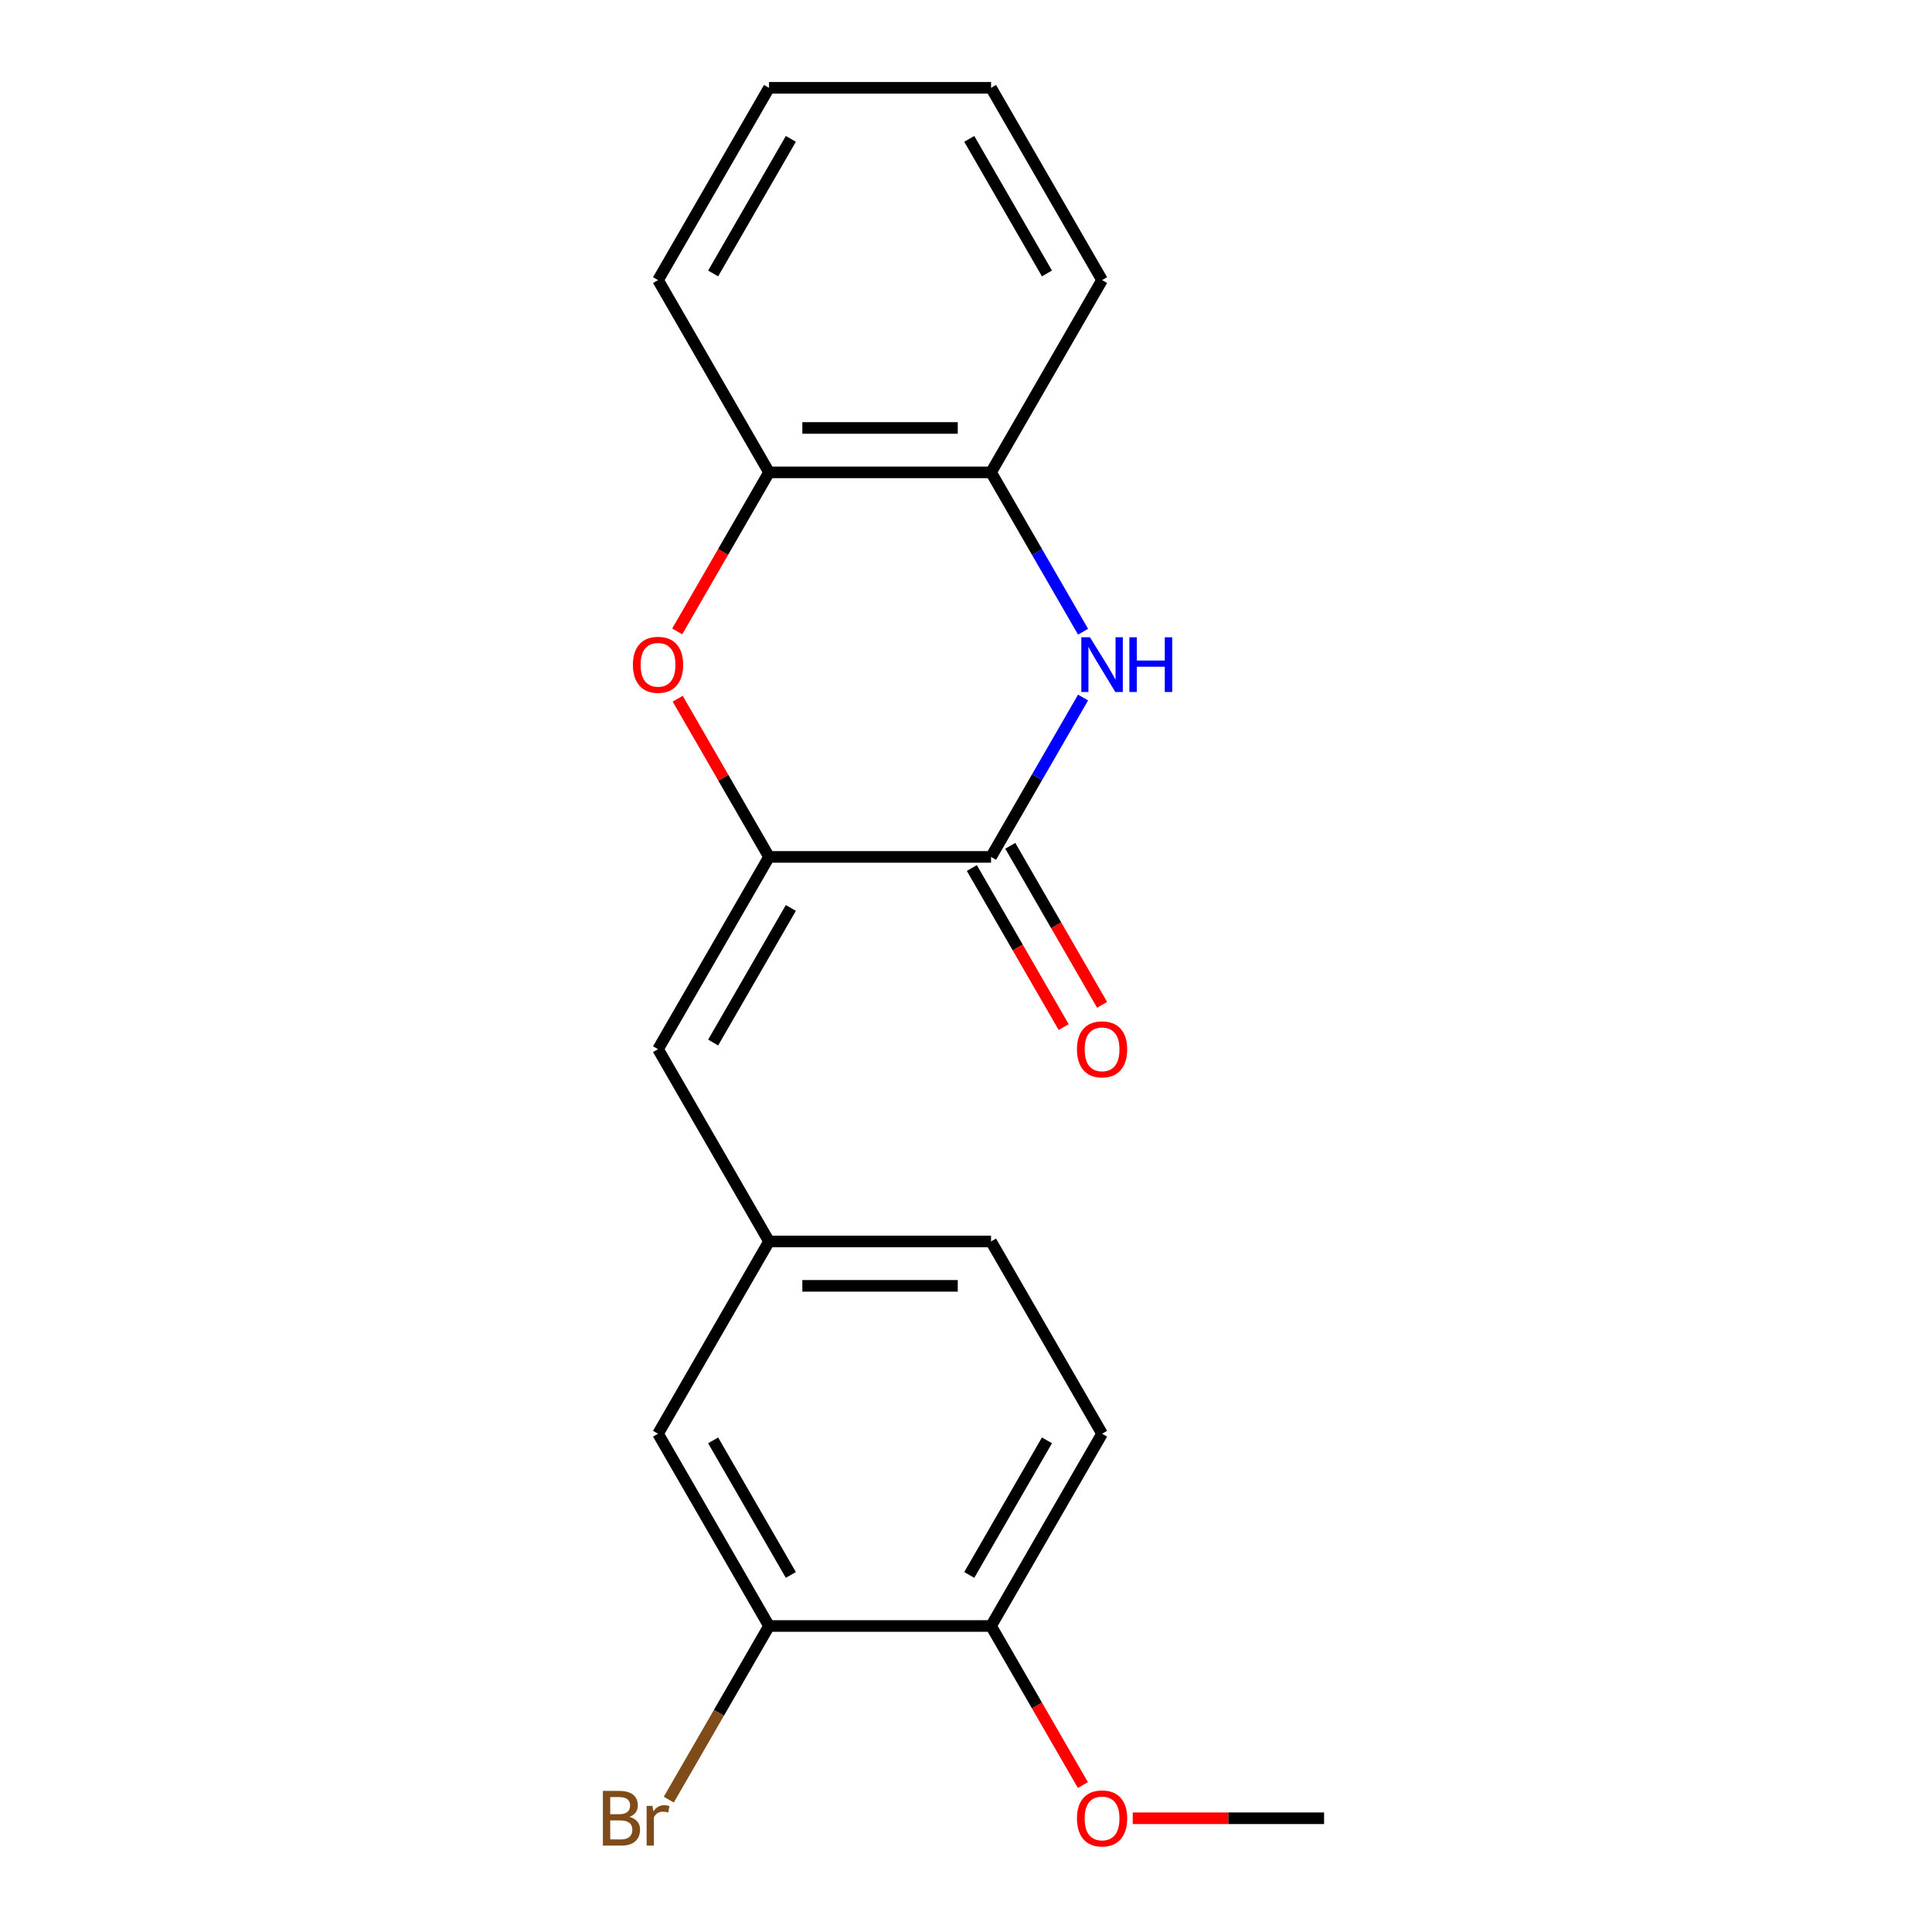 <?xml version='1.0' encoding='iso-8859-1'?>
<svg version='1.1' baseProfile='full'
              xmlns='http://www.w3.org/2000/svg'
                      xmlns:rdkit='http://www.rdkit.org/xml'
                      xmlns:xlink='http://www.w3.org/1999/xlink'
                  xml:space='preserve'
width='1000px' height='1000px' viewBox='0 0 1000 1000'>
<!-- END OF HEADER -->
<rect style='opacity:1.0;fill:#FFFFFF;stroke:none' width='1000' height='1000' x='0' y='0'> </rect>
<path class='bond-0' d='M 398.055,443.533 L 512.97,443.533' style='fill:none;fill-rule:evenodd;stroke:#000000;stroke-width:6px;stroke-linecap:butt;stroke-linejoin:miter;stroke-opacity:1' />
<path class='bond-2' d='M 398.055,443.533 L 374.416,402.589' style='fill:none;fill-rule:evenodd;stroke:#000000;stroke-width:6px;stroke-linecap:butt;stroke-linejoin:miter;stroke-opacity:1' />
<path class='bond-2' d='M 374.416,402.589 L 350.777,361.646' style='fill:none;fill-rule:evenodd;stroke:#FF0000;stroke-width:6px;stroke-linecap:butt;stroke-linejoin:miter;stroke-opacity:1' />
<path class='bond-3' d='M 398.055,443.533 L 340.597,543.052' style='fill:none;fill-rule:evenodd;stroke:#000000;stroke-width:6px;stroke-linecap:butt;stroke-linejoin:miter;stroke-opacity:1' />
<path class='bond-3' d='M 409.34,469.952 L 369.12,539.616' style='fill:none;fill-rule:evenodd;stroke:#000000;stroke-width:6px;stroke-linecap:butt;stroke-linejoin:miter;stroke-opacity:1' />
<path class='bond-1' d='M 512.97,443.533 L 536.782,402.289' style='fill:none;fill-rule:evenodd;stroke:#000000;stroke-width:6px;stroke-linecap:butt;stroke-linejoin:miter;stroke-opacity:1' />
<path class='bond-1' d='M 536.782,402.289 L 560.594,361.046' style='fill:none;fill-rule:evenodd;stroke:#0000FF;stroke-width:6px;stroke-linecap:butt;stroke-linejoin:miter;stroke-opacity:1' />
<path class='bond-8' d='M 503.018,449.278 L 526.784,490.442' style='fill:none;fill-rule:evenodd;stroke:#000000;stroke-width:6px;stroke-linecap:butt;stroke-linejoin:miter;stroke-opacity:1' />
<path class='bond-8' d='M 526.784,490.442 L 550.549,531.605' style='fill:none;fill-rule:evenodd;stroke:#FF0000;stroke-width:6px;stroke-linecap:butt;stroke-linejoin:miter;stroke-opacity:1' />
<path class='bond-8' d='M 522.922,437.787 L 546.688,478.95' style='fill:none;fill-rule:evenodd;stroke:#000000;stroke-width:6px;stroke-linecap:butt;stroke-linejoin:miter;stroke-opacity:1' />
<path class='bond-8' d='M 546.688,478.95 L 570.453,520.113' style='fill:none;fill-rule:evenodd;stroke:#FF0000;stroke-width:6px;stroke-linecap:butt;stroke-linejoin:miter;stroke-opacity:1' />
<path class='bond-20' d='M 560.594,326.98 L 536.782,285.737' style='fill:none;fill-rule:evenodd;stroke:#0000FF;stroke-width:6px;stroke-linecap:butt;stroke-linejoin:miter;stroke-opacity:1' />
<path class='bond-20' d='M 536.782,285.737 L 512.97,244.494' style='fill:none;fill-rule:evenodd;stroke:#000000;stroke-width:6px;stroke-linecap:butt;stroke-linejoin:miter;stroke-opacity:1' />
<path class='bond-5' d='M 350.523,326.82 L 374.289,285.657' style='fill:none;fill-rule:evenodd;stroke:#FF0000;stroke-width:6px;stroke-linecap:butt;stroke-linejoin:miter;stroke-opacity:1' />
<path class='bond-5' d='M 374.289,285.657 L 398.055,244.494' style='fill:none;fill-rule:evenodd;stroke:#000000;stroke-width:6px;stroke-linecap:butt;stroke-linejoin:miter;stroke-opacity:1' />
<path class='bond-7' d='M 340.597,543.052 L 398.055,642.572' style='fill:none;fill-rule:evenodd;stroke:#000000;stroke-width:6px;stroke-linecap:butt;stroke-linejoin:miter;stroke-opacity:1' />
<path class='bond-4' d='M 512.97,244.494 L 398.055,244.494' style='fill:none;fill-rule:evenodd;stroke:#000000;stroke-width:6px;stroke-linecap:butt;stroke-linejoin:miter;stroke-opacity:1' />
<path class='bond-4' d='M 495.733,221.511 L 415.292,221.511' style='fill:none;fill-rule:evenodd;stroke:#000000;stroke-width:6px;stroke-linecap:butt;stroke-linejoin:miter;stroke-opacity:1' />
<path class='bond-15' d='M 512.97,244.494 L 570.428,144.974' style='fill:none;fill-rule:evenodd;stroke:#000000;stroke-width:6px;stroke-linecap:butt;stroke-linejoin:miter;stroke-opacity:1' />
<path class='bond-16' d='M 398.055,244.494 L 340.597,144.974' style='fill:none;fill-rule:evenodd;stroke:#000000;stroke-width:6px;stroke-linecap:butt;stroke-linejoin:miter;stroke-opacity:1' />
<path class='bond-6' d='M 398.055,841.611 L 340.597,742.091' style='fill:none;fill-rule:evenodd;stroke:#000000;stroke-width:6px;stroke-linecap:butt;stroke-linejoin:miter;stroke-opacity:1' />
<path class='bond-6' d='M 409.34,815.191 L 369.12,745.528' style='fill:none;fill-rule:evenodd;stroke:#000000;stroke-width:6px;stroke-linecap:butt;stroke-linejoin:miter;stroke-opacity:1' />
<path class='bond-12' d='M 398.055,841.611 L 372.107,886.554' style='fill:none;fill-rule:evenodd;stroke:#000000;stroke-width:6px;stroke-linecap:butt;stroke-linejoin:miter;stroke-opacity:1' />
<path class='bond-12' d='M 372.107,886.554 L 346.159,931.497' style='fill:none;fill-rule:evenodd;stroke:#7F4C19;stroke-width:6px;stroke-linecap:butt;stroke-linejoin:miter;stroke-opacity:1' />
<path class='bond-21' d='M 398.055,841.611 L 512.97,841.611' style='fill:none;fill-rule:evenodd;stroke:#000000;stroke-width:6px;stroke-linecap:butt;stroke-linejoin:miter;stroke-opacity:1' />
<path class='bond-9' d='M 398.055,642.572 L 340.597,742.091' style='fill:none;fill-rule:evenodd;stroke:#000000;stroke-width:6px;stroke-linecap:butt;stroke-linejoin:miter;stroke-opacity:1' />
<path class='bond-13' d='M 398.055,642.572 L 512.97,642.572' style='fill:none;fill-rule:evenodd;stroke:#000000;stroke-width:6px;stroke-linecap:butt;stroke-linejoin:miter;stroke-opacity:1' />
<path class='bond-13' d='M 415.292,665.555 L 495.733,665.555' style='fill:none;fill-rule:evenodd;stroke:#000000;stroke-width:6px;stroke-linecap:butt;stroke-linejoin:miter;stroke-opacity:1' />
<path class='bond-10' d='M 512.97,841.611 L 570.428,742.091' style='fill:none;fill-rule:evenodd;stroke:#000000;stroke-width:6px;stroke-linecap:butt;stroke-linejoin:miter;stroke-opacity:1' />
<path class='bond-10' d='M 501.685,815.191 L 541.905,745.528' style='fill:none;fill-rule:evenodd;stroke:#000000;stroke-width:6px;stroke-linecap:butt;stroke-linejoin:miter;stroke-opacity:1' />
<path class='bond-14' d='M 512.97,841.611 L 536.736,882.774' style='fill:none;fill-rule:evenodd;stroke:#000000;stroke-width:6px;stroke-linecap:butt;stroke-linejoin:miter;stroke-opacity:1' />
<path class='bond-14' d='M 536.736,882.774 L 560.501,923.937' style='fill:none;fill-rule:evenodd;stroke:#FF0000;stroke-width:6px;stroke-linecap:butt;stroke-linejoin:miter;stroke-opacity:1' />
<path class='bond-11' d='M 570.428,742.091 L 512.97,642.572' style='fill:none;fill-rule:evenodd;stroke:#000000;stroke-width:6px;stroke-linecap:butt;stroke-linejoin:miter;stroke-opacity:1' />
<path class='bond-17' d='M 586.3,941.13 L 635.822,941.13' style='fill:none;fill-rule:evenodd;stroke:#FF0000;stroke-width:6px;stroke-linecap:butt;stroke-linejoin:miter;stroke-opacity:1' />
<path class='bond-17' d='M 635.822,941.13 L 685.343,941.13' style='fill:none;fill-rule:evenodd;stroke:#000000;stroke-width:6px;stroke-linecap:butt;stroke-linejoin:miter;stroke-opacity:1' />
<path class='bond-22' d='M 570.428,144.974 L 512.97,45.455' style='fill:none;fill-rule:evenodd;stroke:#000000;stroke-width:6px;stroke-linecap:butt;stroke-linejoin:miter;stroke-opacity:1' />
<path class='bond-22' d='M 541.905,141.538 L 501.685,71.874' style='fill:none;fill-rule:evenodd;stroke:#000000;stroke-width:6px;stroke-linecap:butt;stroke-linejoin:miter;stroke-opacity:1' />
<path class='bond-19' d='M 340.597,144.974 L 398.055,45.455' style='fill:none;fill-rule:evenodd;stroke:#000000;stroke-width:6px;stroke-linecap:butt;stroke-linejoin:miter;stroke-opacity:1' />
<path class='bond-19' d='M 369.12,141.538 L 409.34,71.874' style='fill:none;fill-rule:evenodd;stroke:#000000;stroke-width:6px;stroke-linecap:butt;stroke-linejoin:miter;stroke-opacity:1' />
<path class='bond-18' d='M 512.97,45.455 L 398.055,45.455' style='fill:none;fill-rule:evenodd;stroke:#000000;stroke-width:6px;stroke-linecap:butt;stroke-linejoin:miter;stroke-opacity:1' />
<path  class='atom-2' d='M 564.168 329.853
L 573.448 344.853
Q 574.368 346.333, 575.848 349.013
Q 577.328 351.693, 577.408 351.853
L 577.408 329.853
L 581.168 329.853
L 581.168 358.173
L 577.288 358.173
L 567.328 341.773
Q 566.168 339.853, 564.928 337.653
Q 563.728 335.453, 563.368 334.773
L 563.368 358.173
L 559.688 358.173
L 559.688 329.853
L 564.168 329.853
' fill='#0000FF'/>
<path  class='atom-2' d='M 584.568 329.853
L 588.408 329.853
L 588.408 341.893
L 602.888 341.893
L 602.888 329.853
L 606.728 329.853
L 606.728 358.173
L 602.888 358.173
L 602.888 345.093
L 588.408 345.093
L 588.408 358.173
L 584.568 358.173
L 584.568 329.853
' fill='#0000FF'/>
<path  class='atom-3' d='M 327.597 344.093
Q 327.597 337.293, 330.957 333.493
Q 334.317 329.693, 340.597 329.693
Q 346.877 329.693, 350.237 333.493
Q 353.597 337.293, 353.597 344.093
Q 353.597 350.973, 350.197 354.893
Q 346.797 358.773, 340.597 358.773
Q 334.357 358.773, 330.957 354.893
Q 327.597 351.013, 327.597 344.093
M 340.597 355.573
Q 344.917 355.573, 347.237 352.693
Q 349.597 349.773, 349.597 344.093
Q 349.597 338.533, 347.237 335.733
Q 344.917 332.893, 340.597 332.893
Q 336.277 332.893, 333.917 335.693
Q 331.597 338.493, 331.597 344.093
Q 331.597 349.813, 333.917 352.693
Q 336.277 355.573, 340.597 355.573
' fill='#FF0000'/>
<path  class='atom-9' d='M 557.428 543.132
Q 557.428 536.332, 560.788 532.532
Q 564.148 528.732, 570.428 528.732
Q 576.708 528.732, 580.068 532.532
Q 583.428 536.332, 583.428 543.132
Q 583.428 550.012, 580.028 553.932
Q 576.628 557.812, 570.428 557.812
Q 564.188 557.812, 560.788 553.932
Q 557.428 550.052, 557.428 543.132
M 570.428 554.612
Q 574.748 554.612, 577.068 551.732
Q 579.428 548.812, 579.428 543.132
Q 579.428 537.572, 577.068 534.772
Q 574.748 531.932, 570.428 531.932
Q 566.108 531.932, 563.748 534.732
Q 561.428 537.532, 561.428 543.132
Q 561.428 548.852, 563.748 551.732
Q 566.108 554.612, 570.428 554.612
' fill='#FF0000'/>
<path  class='atom-13' d='M 325.817 940.41
Q 328.537 941.17, 329.897 942.85
Q 331.297 944.49, 331.297 946.93
Q 331.297 950.85, 328.777 953.09
Q 326.297 955.29, 321.577 955.29
L 312.057 955.29
L 312.057 926.97
L 320.417 926.97
Q 325.257 926.97, 327.697 928.93
Q 330.137 930.89, 330.137 934.49
Q 330.137 938.77, 325.817 940.41
M 315.857 930.17
L 315.857 939.05
L 320.417 939.05
Q 323.217 939.05, 324.657 937.93
Q 326.137 936.77, 326.137 934.49
Q 326.137 930.17, 320.417 930.17
L 315.857 930.17
M 321.577 952.09
Q 324.337 952.09, 325.817 950.77
Q 327.297 949.45, 327.297 946.93
Q 327.297 944.61, 325.657 943.45
Q 324.057 942.25, 320.977 942.25
L 315.857 942.25
L 315.857 952.09
L 321.577 952.09
' fill='#7F4C19'/>
<path  class='atom-13' d='M 337.737 934.73
L 338.177 937.57
Q 340.337 934.37, 343.857 934.37
Q 344.977 934.37, 346.497 934.77
L 345.897 938.13
Q 344.177 937.73, 343.217 937.73
Q 341.537 937.73, 340.417 938.41
Q 339.337 939.05, 338.457 940.61
L 338.457 955.29
L 334.697 955.29
L 334.697 934.73
L 337.737 934.73
' fill='#7F4C19'/>
<path  class='atom-15' d='M 557.428 941.21
Q 557.428 934.41, 560.788 930.61
Q 564.148 926.81, 570.428 926.81
Q 576.708 926.81, 580.068 930.61
Q 583.428 934.41, 583.428 941.21
Q 583.428 948.09, 580.028 952.01
Q 576.628 955.89, 570.428 955.89
Q 564.188 955.89, 560.788 952.01
Q 557.428 948.13, 557.428 941.21
M 570.428 952.69
Q 574.748 952.69, 577.068 949.81
Q 579.428 946.89, 579.428 941.21
Q 579.428 935.65, 577.068 932.85
Q 574.748 930.01, 570.428 930.01
Q 566.108 930.01, 563.748 932.81
Q 561.428 935.61, 561.428 941.21
Q 561.428 946.93, 563.748 949.81
Q 566.108 952.69, 570.428 952.69
' fill='#FF0000'/>
</svg>
